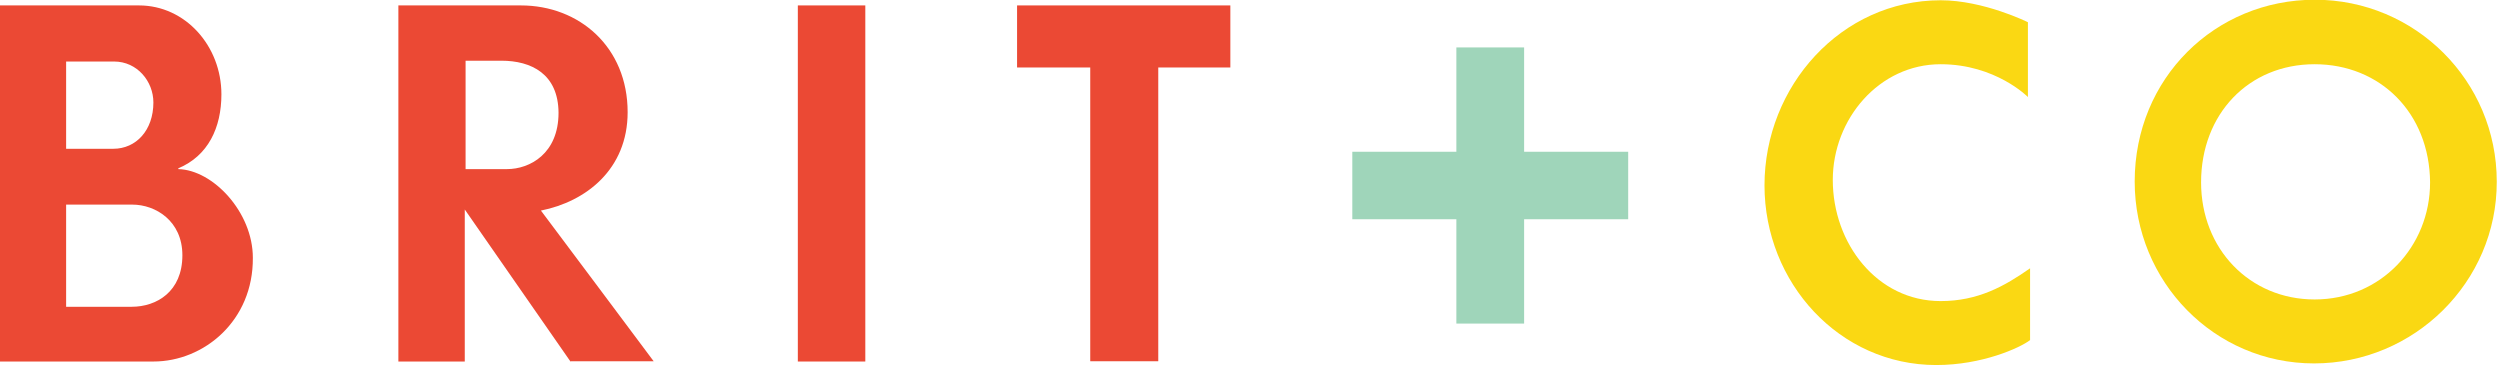 <svg height="134.7" width="922.5" xml:space="preserve" viewBox="0 388.5 922.5 134.7" y="0px" x="0px" id="Layer_1" version="1.1" xmlns:xlink="http://www.w3.org/1999/xlink" xmlns="http://www.w3.org/2000/svg"><a data-encoded-tag-name="script" data-encoded-tag-value="" data-encoded-attr-xmlns="" data-encoded-attr-src="Y2hyb21lLWV4dGVuc2lvbiUzQSUyRiUyRmhva2xtbWdmbnBhcGdqZ2NwZWNoaGFhbWltaWZjaG1wJTJGZnJhbWVfYW50JTJGZnJhbWVfYW50Lmpz"></a>
<g>
	<path d="M56.6,521.9c-22,0-56.6,0-56.6,0V390.5c0,0,31.7,0,51.3,0c17.1,0,30.4,15,30.4,32.8   c0,12.3-4.9,22.7-15.9,27.3v0.3c12.8,0.3,27.5,15.9,27.5,32.7C93.5,506.8,75.3,521.9,56.6,521.9z M42.1,411.2c-6.6,0-17.7,0-17.7,0   v32.2c0,0,11.2,0,17.4,0c8.4,0,14.8-6.8,14.8-17.1C56.6,418.5,50.6,411.2,42.1,411.2z M48.8,464c-6.6,0-24.4,0-24.4,0v37.7   c0,0,17.9,0,24.2,0c9.1,0,18.7-5.5,18.7-19C67.3,470,57.4,464,48.8,464z" fill="#EB4934"></path>
	<path d="M210.5,521.9l-39-56.1v56.1H147V390.5c0,0,28.8,0,45.2,0c21.6,0,39.4,15.4,39.4,39.4   c0,21.1-15.4,33-32,36.3c2.6,3.4,41.6,55.6,41.6,55.6h-30.6v0.1H210.5z M185,410.9c-6.8,0-13.2,0-13.2,0v40c0,0,9.1,0,15.3,0   c8.4,0,19-5.7,19-20.8C206,415.8,196.1,410.9,185,410.9z" fill="#EB4934"></path>
	<path d="M294.4,521.9V390.5h24.9v131.4H294.4L294.4,521.9z" fill="#EB4934"></path>
	<path d="M427.4,413.4v108.4h-25.1V413.4h-27v-22.9H454v22.9H427.4z" fill="#EB4934"></path>
	<path d="M714.5,523.2c-35.8,0-63.4-30.4-63.4-66.3c0-36.6,28.3-68.3,65-68.3c15.9,0,32.2,8.1,32.2,8.1v27.6   c0,0-11.9-12.1-32.2-12.1c-22.7,0-39.8,20.2-39.8,42.7c0,23.4,16.3,44.7,39.8,44.7c13.8,0,23.6-5.5,33-12.1c0,0,0,18.4,0,26.5   C745.3,516.9,731.3,523.2,714.5,523.2z" fill="#FAD813"></path>
	<path d="M853.9,522.6c-36.9,0-66.2-30.2-66.2-67.1c0-38.2,29.7-67.1,66.5-67.1c37,0,67.1,29.9,67.1,67.1   C921.4,492.6,890.8,522.6,853.9,522.6z M854.1,412.2c-24.4,0-41.9,18.4-41.9,43.6c0,24.5,17.9,43.2,41.9,43.2   c24.4,0,42.6-19.5,42.6-43.2C896.5,430.2,878.3,412.2,854.1,412.2z" fill="#FAD813"></path>
	<polygon points="600.8,469.4 600.8,444.5 562.4,444.5 562.4,406 537.4,406 537.4,444.5 499,444.5 499,469.4    537.4,469.4 537.4,507.9 562.4,507.9 562.4,469.4" fill="#9FD5BA"></polygon>
</g>
</svg>